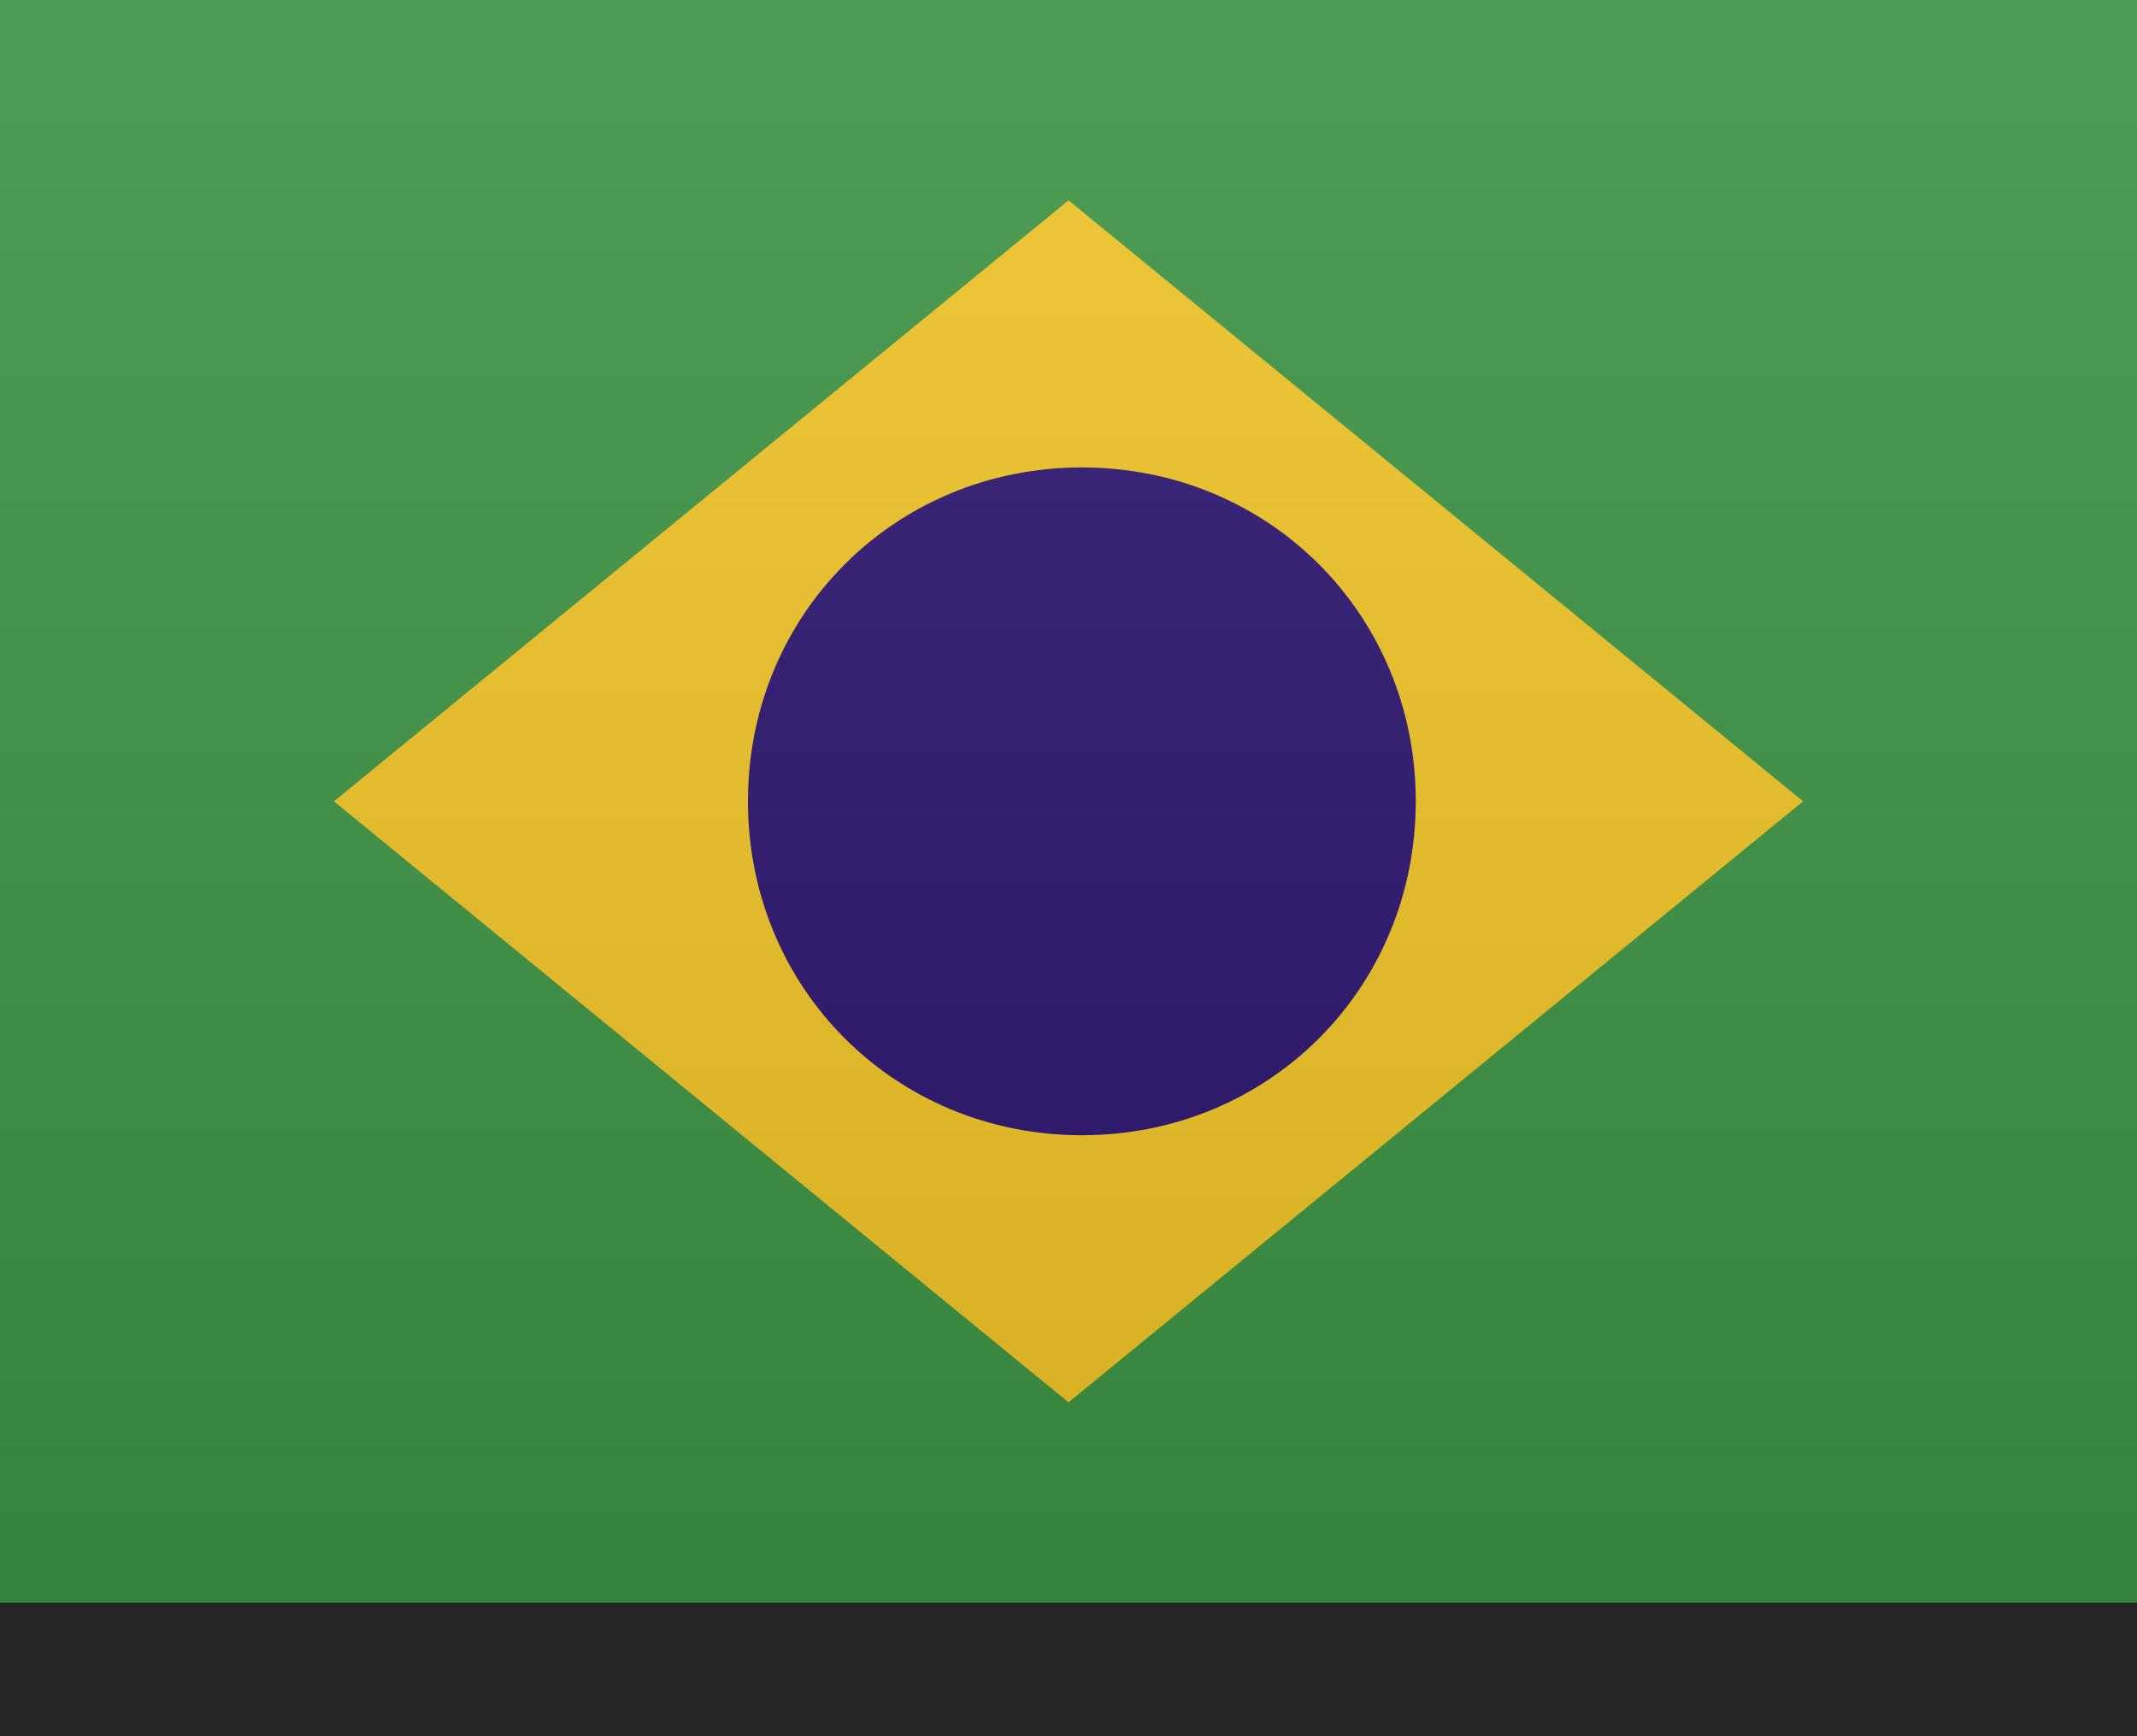 <?xml version="1.0" encoding="utf-8"?>
<!-- Generator: Adobe Illustrator 25.4.1, SVG Export Plug-In . SVG Version: 6.00 Build 0)  -->
<svg version="1.1" id="Layer_1" xmlns="http://www.w3.org/2000/svg" xmlns:xlink="http://www.w3.org/1999/xlink" x="0px" y="0px"
	 width="16px" height="13px" viewBox="0 0 16 13" enable-background="new 0 0 16 13" xml:space="preserve">
<rect x="0" y="0" width="16" height="13" fill="#333333" stroke="none"/>
<rect fill="#3C9242" width="16" height="12"/>
<polygon fill="#EDC226" points="2.5,6 8,10.5 13.5,6 8,1.5 "/>
<path fill="#2D146E" d="M10.6,6c0,1.4-1.1,2.5-2.5,2.5S5.6,7.4,5.6,6s1.1-2.5,2.5-2.5S10.6,4.6,10.6,6"/>
<rect id="shadow" y="12" opacity="0.25" width="16" height="1"/>
<linearGradient id="Gradient_00000120543155955308816400000010830071149912249517_" gradientUnits="userSpaceOnUse" x1="8" y1="8" x2="8" y2="-4" gradientTransform="matrix(1 0 0 -1 0 8)">
	<stop  offset="0" style="stop-color:#FFFFFF;stop-opacity:0.1"/>
	<stop  offset="1" style="stop-color:#000000;stop-opacity:0.1"/>
</linearGradient>
<rect id="Gradient" fill="url(#Gradient_00000120543155955308816400000010830071149912249517_)" width="16" height="12"/>
</svg>
